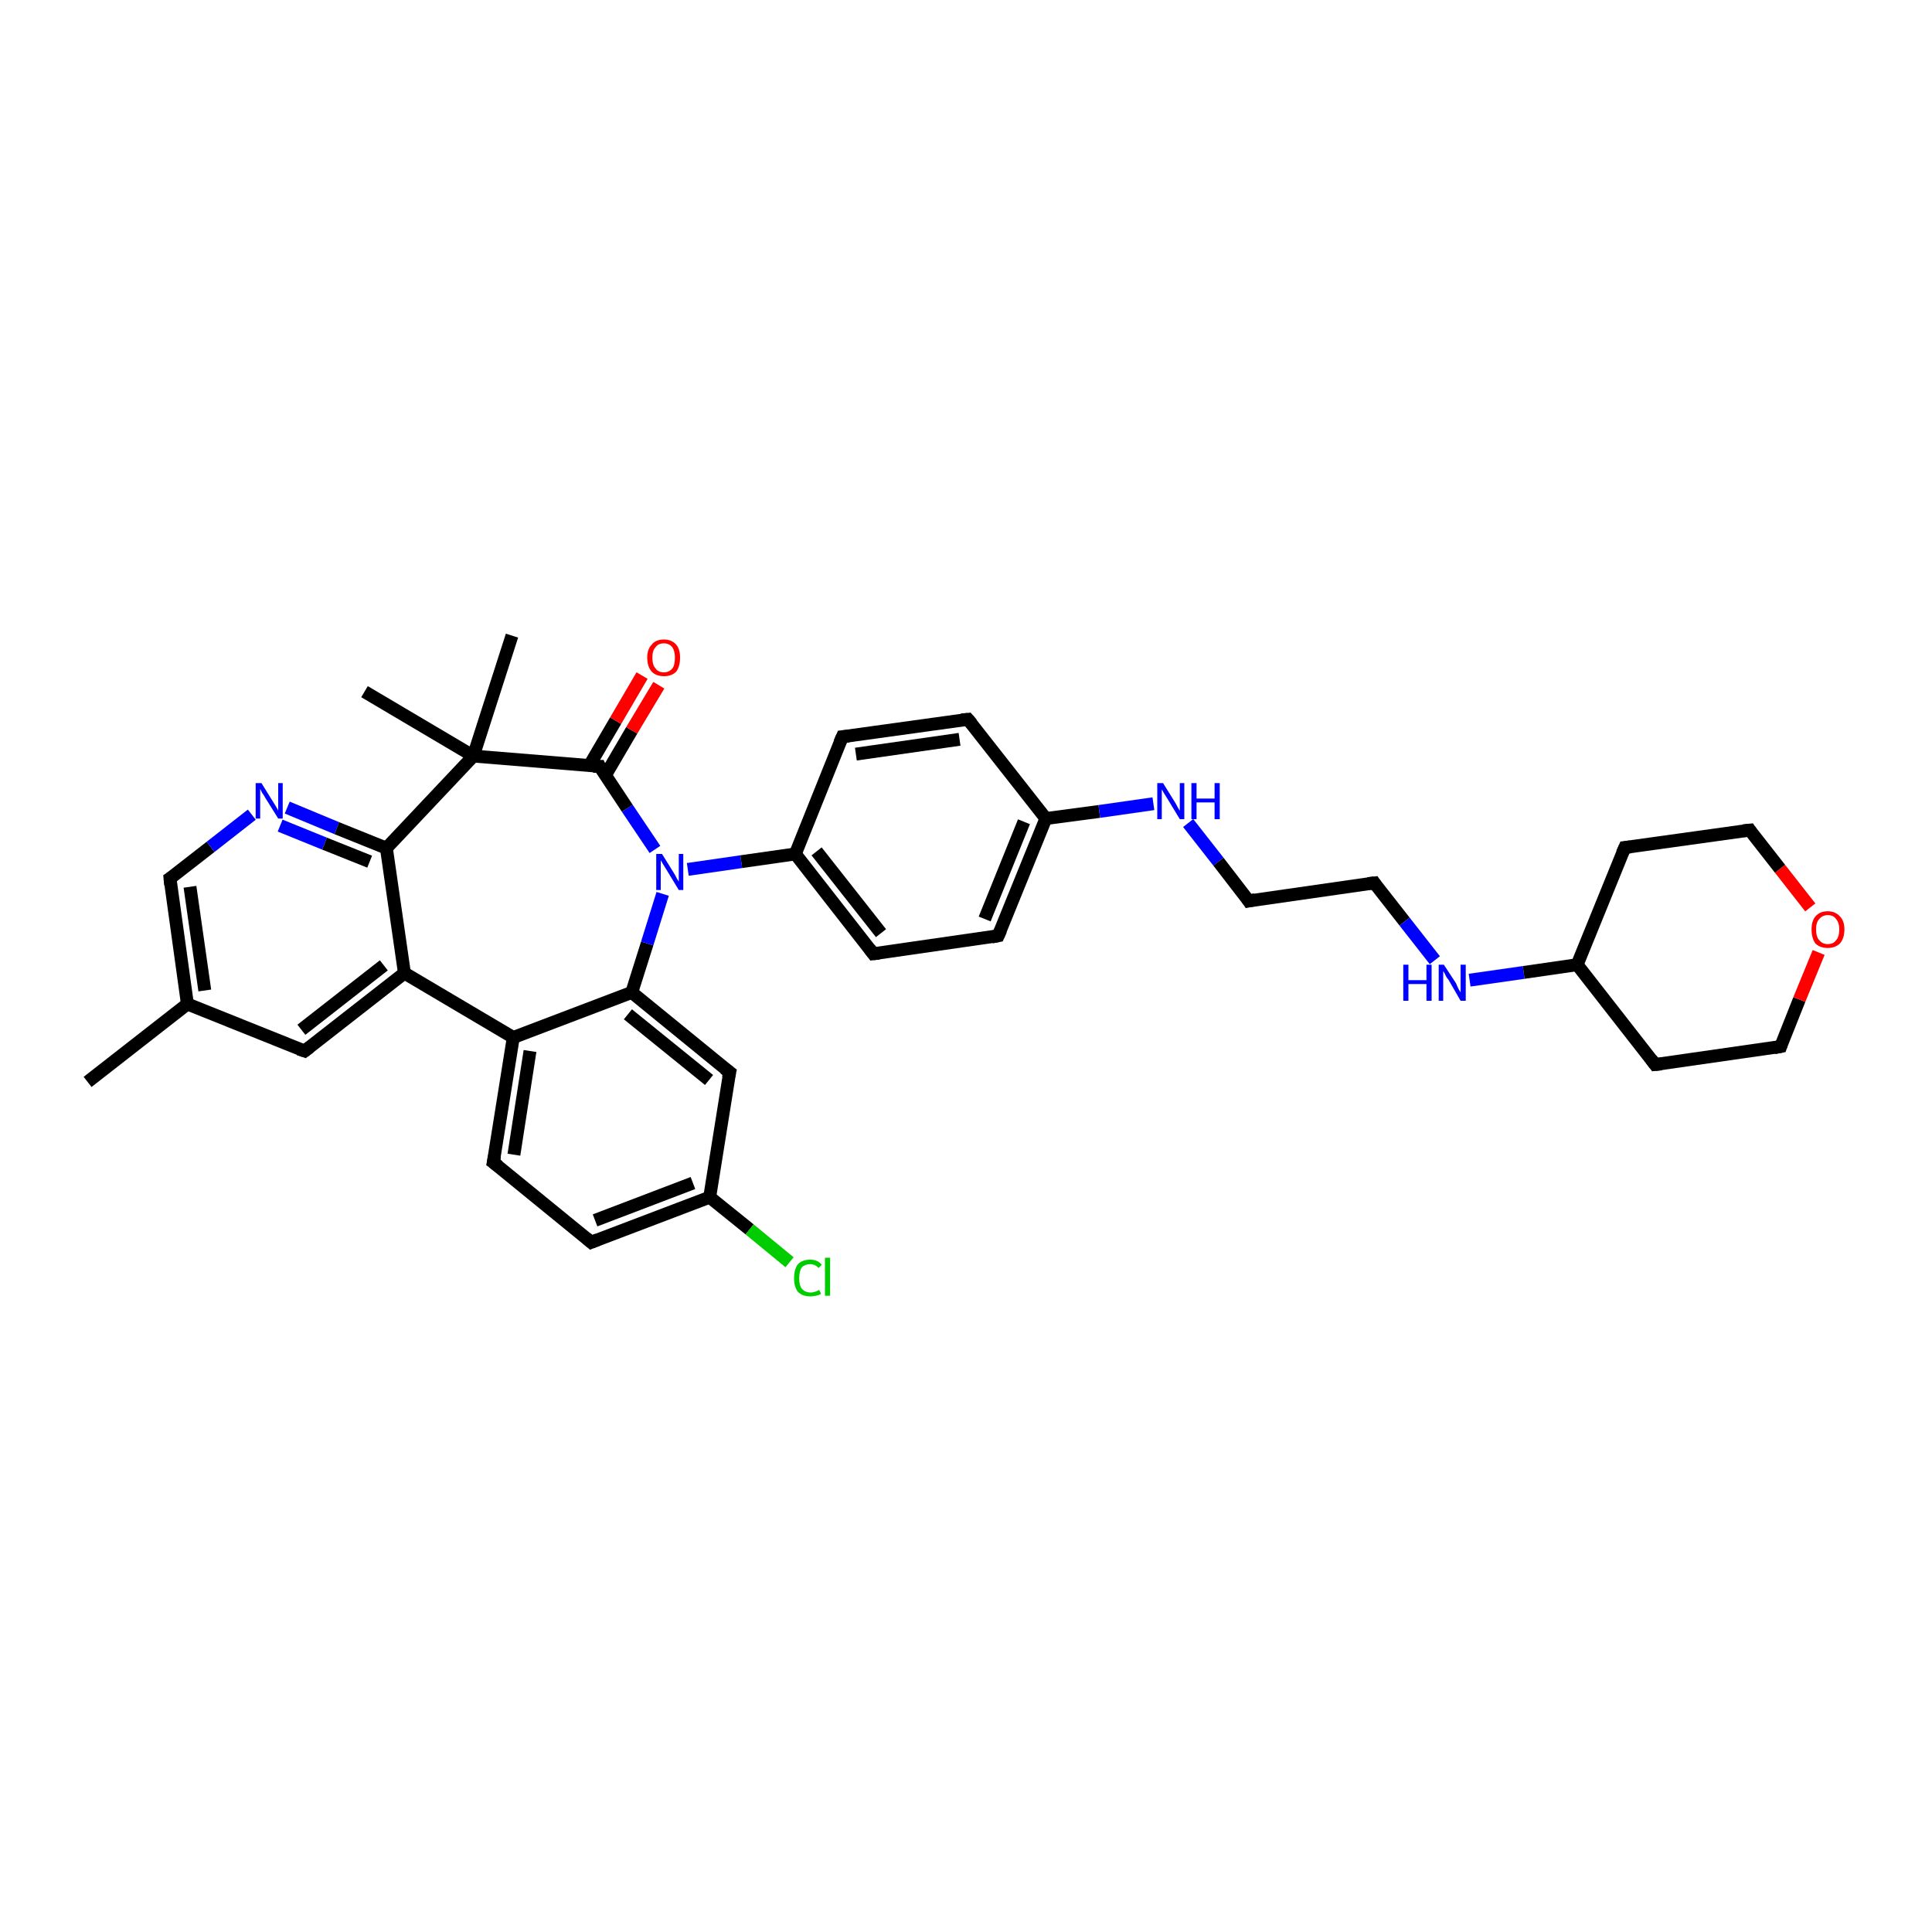 <?xml version='1.0' encoding='iso-8859-1'?>
<svg version='1.1' baseProfile='full'
              xmlns='http://www.w3.org/2000/svg'
                      xmlns:rdkit='http://www.rdkit.org/xml'
                      xmlns:xlink='http://www.w3.org/1999/xlink'
                  xml:space='preserve'
width='300px' height='300px' viewBox='0 0 300 300'>
<!-- END OF HEADER -->
<rect style='opacity:1.0;fill:#FFFFFF;stroke:none' width='300.0' height='300.0' x='0.0' y='0.0'> </rect>
<path class='bond-0 atom-0 atom-1' d='M 13.6,168.0 L 29.1,155.9' style='fill:none;fill-rule:evenodd;stroke:#000000;stroke-width:2.0px;stroke-linecap:butt;stroke-linejoin:miter;stroke-opacity:1' />
<path class='bond-1 atom-1 atom-2' d='M 29.1,155.9 L 26.4,136.4' style='fill:none;fill-rule:evenodd;stroke:#000000;stroke-width:2.0px;stroke-linecap:butt;stroke-linejoin:miter;stroke-opacity:1' />
<path class='bond-1 atom-1 atom-2' d='M 31.8,153.8 L 29.5,137.7' style='fill:none;fill-rule:evenodd;stroke:#000000;stroke-width:2.0px;stroke-linecap:butt;stroke-linejoin:miter;stroke-opacity:1' />
<path class='bond-2 atom-2 atom-3' d='M 26.4,136.4 L 32.7,131.5' style='fill:none;fill-rule:evenodd;stroke:#000000;stroke-width:2.0px;stroke-linecap:butt;stroke-linejoin:miter;stroke-opacity:1' />
<path class='bond-2 atom-2 atom-3' d='M 32.7,131.5 L 39.1,126.5' style='fill:none;fill-rule:evenodd;stroke:#0000FF;stroke-width:2.0px;stroke-linecap:butt;stroke-linejoin:miter;stroke-opacity:1' />
<path class='bond-3 atom-3 atom-4' d='M 44.6,125.4 L 52.3,128.6' style='fill:none;fill-rule:evenodd;stroke:#0000FF;stroke-width:2.0px;stroke-linecap:butt;stroke-linejoin:miter;stroke-opacity:1' />
<path class='bond-3 atom-3 atom-4' d='M 52.3,128.6 L 60.0,131.7' style='fill:none;fill-rule:evenodd;stroke:#000000;stroke-width:2.0px;stroke-linecap:butt;stroke-linejoin:miter;stroke-opacity:1' />
<path class='bond-3 atom-3 atom-4' d='M 43.5,128.2 L 50.4,131.0' style='fill:none;fill-rule:evenodd;stroke:#0000FF;stroke-width:2.0px;stroke-linecap:butt;stroke-linejoin:miter;stroke-opacity:1' />
<path class='bond-3 atom-3 atom-4' d='M 50.4,131.0 L 57.4,133.8' style='fill:none;fill-rule:evenodd;stroke:#000000;stroke-width:2.0px;stroke-linecap:butt;stroke-linejoin:miter;stroke-opacity:1' />
<path class='bond-4 atom-4 atom-5' d='M 60.0,131.7 L 62.8,151.1' style='fill:none;fill-rule:evenodd;stroke:#000000;stroke-width:2.0px;stroke-linecap:butt;stroke-linejoin:miter;stroke-opacity:1' />
<path class='bond-5 atom-5 atom-6' d='M 62.8,151.1 L 47.3,163.2' style='fill:none;fill-rule:evenodd;stroke:#000000;stroke-width:2.0px;stroke-linecap:butt;stroke-linejoin:miter;stroke-opacity:1' />
<path class='bond-5 atom-5 atom-6' d='M 59.6,149.9 L 46.8,159.9' style='fill:none;fill-rule:evenodd;stroke:#000000;stroke-width:2.0px;stroke-linecap:butt;stroke-linejoin:miter;stroke-opacity:1' />
<path class='bond-6 atom-5 atom-7' d='M 62.8,151.1 L 79.7,161.1' style='fill:none;fill-rule:evenodd;stroke:#000000;stroke-width:2.0px;stroke-linecap:butt;stroke-linejoin:miter;stroke-opacity:1' />
<path class='bond-7 atom-7 atom-8' d='M 79.7,161.1 L 76.6,180.5' style='fill:none;fill-rule:evenodd;stroke:#000000;stroke-width:2.0px;stroke-linecap:butt;stroke-linejoin:miter;stroke-opacity:1' />
<path class='bond-7 atom-7 atom-8' d='M 82.3,163.2 L 79.8,179.3' style='fill:none;fill-rule:evenodd;stroke:#000000;stroke-width:2.0px;stroke-linecap:butt;stroke-linejoin:miter;stroke-opacity:1' />
<path class='bond-8 atom-8 atom-9' d='M 76.6,180.5 L 91.8,192.9' style='fill:none;fill-rule:evenodd;stroke:#000000;stroke-width:2.0px;stroke-linecap:butt;stroke-linejoin:miter;stroke-opacity:1' />
<path class='bond-9 atom-9 atom-10' d='M 91.8,192.9 L 110.2,185.9' style='fill:none;fill-rule:evenodd;stroke:#000000;stroke-width:2.0px;stroke-linecap:butt;stroke-linejoin:miter;stroke-opacity:1' />
<path class='bond-9 atom-9 atom-10' d='M 92.4,189.5 L 107.6,183.7' style='fill:none;fill-rule:evenodd;stroke:#000000;stroke-width:2.0px;stroke-linecap:butt;stroke-linejoin:miter;stroke-opacity:1' />
<path class='bond-10 atom-10 atom-11' d='M 110.2,185.9 L 116.4,190.9' style='fill:none;fill-rule:evenodd;stroke:#000000;stroke-width:2.0px;stroke-linecap:butt;stroke-linejoin:miter;stroke-opacity:1' />
<path class='bond-10 atom-10 atom-11' d='M 116.4,190.9 L 122.6,196.0' style='fill:none;fill-rule:evenodd;stroke:#00CC00;stroke-width:2.0px;stroke-linecap:butt;stroke-linejoin:miter;stroke-opacity:1' />
<path class='bond-11 atom-10 atom-12' d='M 110.2,185.9 L 113.3,166.5' style='fill:none;fill-rule:evenodd;stroke:#000000;stroke-width:2.0px;stroke-linecap:butt;stroke-linejoin:miter;stroke-opacity:1' />
<path class='bond-12 atom-12 atom-13' d='M 113.3,166.5 L 98.1,154.1' style='fill:none;fill-rule:evenodd;stroke:#000000;stroke-width:2.0px;stroke-linecap:butt;stroke-linejoin:miter;stroke-opacity:1' />
<path class='bond-12 atom-12 atom-13' d='M 110.1,167.7 L 97.5,157.5' style='fill:none;fill-rule:evenodd;stroke:#000000;stroke-width:2.0px;stroke-linecap:butt;stroke-linejoin:miter;stroke-opacity:1' />
<path class='bond-13 atom-13 atom-14' d='M 98.1,154.1 L 100.5,146.5' style='fill:none;fill-rule:evenodd;stroke:#000000;stroke-width:2.0px;stroke-linecap:butt;stroke-linejoin:miter;stroke-opacity:1' />
<path class='bond-13 atom-13 atom-14' d='M 100.5,146.5 L 102.9,138.8' style='fill:none;fill-rule:evenodd;stroke:#0000FF;stroke-width:2.0px;stroke-linecap:butt;stroke-linejoin:miter;stroke-opacity:1' />
<path class='bond-14 atom-14 atom-15' d='M 106.8,135.0 L 115.1,133.8' style='fill:none;fill-rule:evenodd;stroke:#0000FF;stroke-width:2.0px;stroke-linecap:butt;stroke-linejoin:miter;stroke-opacity:1' />
<path class='bond-14 atom-14 atom-15' d='M 115.1,133.8 L 123.5,132.6' style='fill:none;fill-rule:evenodd;stroke:#000000;stroke-width:2.0px;stroke-linecap:butt;stroke-linejoin:miter;stroke-opacity:1' />
<path class='bond-15 atom-15 atom-16' d='M 123.5,132.6 L 135.6,148.1' style='fill:none;fill-rule:evenodd;stroke:#000000;stroke-width:2.0px;stroke-linecap:butt;stroke-linejoin:miter;stroke-opacity:1' />
<path class='bond-15 atom-15 atom-16' d='M 126.8,132.2 L 136.8,144.9' style='fill:none;fill-rule:evenodd;stroke:#000000;stroke-width:2.0px;stroke-linecap:butt;stroke-linejoin:miter;stroke-opacity:1' />
<path class='bond-16 atom-16 atom-17' d='M 135.6,148.1 L 155.0,145.3' style='fill:none;fill-rule:evenodd;stroke:#000000;stroke-width:2.0px;stroke-linecap:butt;stroke-linejoin:miter;stroke-opacity:1' />
<path class='bond-17 atom-17 atom-18' d='M 155.0,145.3 L 162.4,127.1' style='fill:none;fill-rule:evenodd;stroke:#000000;stroke-width:2.0px;stroke-linecap:butt;stroke-linejoin:miter;stroke-opacity:1' />
<path class='bond-17 atom-17 atom-18' d='M 152.9,142.7 L 159.0,127.6' style='fill:none;fill-rule:evenodd;stroke:#000000;stroke-width:2.0px;stroke-linecap:butt;stroke-linejoin:miter;stroke-opacity:1' />
<path class='bond-18 atom-18 atom-19' d='M 162.4,127.1 L 170.7,126.0' style='fill:none;fill-rule:evenodd;stroke:#000000;stroke-width:2.0px;stroke-linecap:butt;stroke-linejoin:miter;stroke-opacity:1' />
<path class='bond-18 atom-18 atom-19' d='M 170.7,126.0 L 179.1,124.8' style='fill:none;fill-rule:evenodd;stroke:#0000FF;stroke-width:2.0px;stroke-linecap:butt;stroke-linejoin:miter;stroke-opacity:1' />
<path class='bond-19 atom-19 atom-20' d='M 184.5,127.8 L 189.2,133.8' style='fill:none;fill-rule:evenodd;stroke:#0000FF;stroke-width:2.0px;stroke-linecap:butt;stroke-linejoin:miter;stroke-opacity:1' />
<path class='bond-19 atom-19 atom-20' d='M 189.2,133.8 L 193.9,139.9' style='fill:none;fill-rule:evenodd;stroke:#000000;stroke-width:2.0px;stroke-linecap:butt;stroke-linejoin:miter;stroke-opacity:1' />
<path class='bond-20 atom-20 atom-21' d='M 193.9,139.9 L 213.4,137.1' style='fill:none;fill-rule:evenodd;stroke:#000000;stroke-width:2.0px;stroke-linecap:butt;stroke-linejoin:miter;stroke-opacity:1' />
<path class='bond-21 atom-21 atom-22' d='M 213.4,137.1 L 218.1,143.1' style='fill:none;fill-rule:evenodd;stroke:#000000;stroke-width:2.0px;stroke-linecap:butt;stroke-linejoin:miter;stroke-opacity:1' />
<path class='bond-21 atom-21 atom-22' d='M 218.1,143.1 L 222.8,149.1' style='fill:none;fill-rule:evenodd;stroke:#0000FF;stroke-width:2.0px;stroke-linecap:butt;stroke-linejoin:miter;stroke-opacity:1' />
<path class='bond-22 atom-22 atom-23' d='M 228.2,152.2 L 236.6,151.0' style='fill:none;fill-rule:evenodd;stroke:#0000FF;stroke-width:2.0px;stroke-linecap:butt;stroke-linejoin:miter;stroke-opacity:1' />
<path class='bond-22 atom-22 atom-23' d='M 236.6,151.0 L 244.9,149.8' style='fill:none;fill-rule:evenodd;stroke:#000000;stroke-width:2.0px;stroke-linecap:butt;stroke-linejoin:miter;stroke-opacity:1' />
<path class='bond-23 atom-23 atom-24' d='M 244.9,149.8 L 257.0,165.3' style='fill:none;fill-rule:evenodd;stroke:#000000;stroke-width:2.0px;stroke-linecap:butt;stroke-linejoin:miter;stroke-opacity:1' />
<path class='bond-24 atom-24 atom-25' d='M 257.0,165.3 L 276.5,162.5' style='fill:none;fill-rule:evenodd;stroke:#000000;stroke-width:2.0px;stroke-linecap:butt;stroke-linejoin:miter;stroke-opacity:1' />
<path class='bond-25 atom-25 atom-26' d='M 276.5,162.5 L 279.4,155.2' style='fill:none;fill-rule:evenodd;stroke:#000000;stroke-width:2.0px;stroke-linecap:butt;stroke-linejoin:miter;stroke-opacity:1' />
<path class='bond-25 atom-25 atom-26' d='M 279.4,155.2 L 282.4,147.9' style='fill:none;fill-rule:evenodd;stroke:#FF0000;stroke-width:2.0px;stroke-linecap:butt;stroke-linejoin:miter;stroke-opacity:1' />
<path class='bond-26 atom-26 atom-27' d='M 281.1,140.9 L 276.4,134.9' style='fill:none;fill-rule:evenodd;stroke:#FF0000;stroke-width:2.0px;stroke-linecap:butt;stroke-linejoin:miter;stroke-opacity:1' />
<path class='bond-26 atom-26 atom-27' d='M 276.4,134.9 L 271.7,128.9' style='fill:none;fill-rule:evenodd;stroke:#000000;stroke-width:2.0px;stroke-linecap:butt;stroke-linejoin:miter;stroke-opacity:1' />
<path class='bond-27 atom-27 atom-28' d='M 271.7,128.9 L 252.3,131.6' style='fill:none;fill-rule:evenodd;stroke:#000000;stroke-width:2.0px;stroke-linecap:butt;stroke-linejoin:miter;stroke-opacity:1' />
<path class='bond-28 atom-18 atom-29' d='M 162.4,127.1 L 150.3,111.7' style='fill:none;fill-rule:evenodd;stroke:#000000;stroke-width:2.0px;stroke-linecap:butt;stroke-linejoin:miter;stroke-opacity:1' />
<path class='bond-29 atom-29 atom-30' d='M 150.3,111.7 L 130.8,114.4' style='fill:none;fill-rule:evenodd;stroke:#000000;stroke-width:2.0px;stroke-linecap:butt;stroke-linejoin:miter;stroke-opacity:1' />
<path class='bond-29 atom-29 atom-30' d='M 149.0,114.8 L 132.9,117.1' style='fill:none;fill-rule:evenodd;stroke:#000000;stroke-width:2.0px;stroke-linecap:butt;stroke-linejoin:miter;stroke-opacity:1' />
<path class='bond-30 atom-14 atom-31' d='M 101.7,131.9 L 97.4,125.5' style='fill:none;fill-rule:evenodd;stroke:#0000FF;stroke-width:2.0px;stroke-linecap:butt;stroke-linejoin:miter;stroke-opacity:1' />
<path class='bond-30 atom-14 atom-31' d='M 97.4,125.5 L 93.1,119.0' style='fill:none;fill-rule:evenodd;stroke:#000000;stroke-width:2.0px;stroke-linecap:butt;stroke-linejoin:miter;stroke-opacity:1' />
<path class='bond-31 atom-31 atom-32' d='M 94.0,120.4 L 98.1,113.4' style='fill:none;fill-rule:evenodd;stroke:#000000;stroke-width:2.0px;stroke-linecap:butt;stroke-linejoin:miter;stroke-opacity:1' />
<path class='bond-31 atom-31 atom-32' d='M 98.1,113.4 L 102.3,106.4' style='fill:none;fill-rule:evenodd;stroke:#FF0000;stroke-width:2.0px;stroke-linecap:butt;stroke-linejoin:miter;stroke-opacity:1' />
<path class='bond-31 atom-31 atom-32' d='M 91.5,118.9 L 95.6,111.9' style='fill:none;fill-rule:evenodd;stroke:#000000;stroke-width:2.0px;stroke-linecap:butt;stroke-linejoin:miter;stroke-opacity:1' />
<path class='bond-31 atom-31 atom-32' d='M 95.6,111.9 L 99.7,104.9' style='fill:none;fill-rule:evenodd;stroke:#FF0000;stroke-width:2.0px;stroke-linecap:butt;stroke-linejoin:miter;stroke-opacity:1' />
<path class='bond-32 atom-31 atom-33' d='M 93.1,119.0 L 73.5,117.4' style='fill:none;fill-rule:evenodd;stroke:#000000;stroke-width:2.0px;stroke-linecap:butt;stroke-linejoin:miter;stroke-opacity:1' />
<path class='bond-33 atom-33 atom-34' d='M 73.5,117.4 L 79.5,98.7' style='fill:none;fill-rule:evenodd;stroke:#000000;stroke-width:2.0px;stroke-linecap:butt;stroke-linejoin:miter;stroke-opacity:1' />
<path class='bond-34 atom-33 atom-35' d='M 73.5,117.4 L 56.6,107.4' style='fill:none;fill-rule:evenodd;stroke:#000000;stroke-width:2.0px;stroke-linecap:butt;stroke-linejoin:miter;stroke-opacity:1' />
<path class='bond-35 atom-6 atom-1' d='M 47.3,163.2 L 29.1,155.9' style='fill:none;fill-rule:evenodd;stroke:#000000;stroke-width:2.0px;stroke-linecap:butt;stroke-linejoin:miter;stroke-opacity:1' />
<path class='bond-36 atom-13 atom-7' d='M 98.1,154.1 L 79.7,161.1' style='fill:none;fill-rule:evenodd;stroke:#000000;stroke-width:2.0px;stroke-linecap:butt;stroke-linejoin:miter;stroke-opacity:1' />
<path class='bond-37 atom-30 atom-15' d='M 130.8,114.4 L 123.5,132.6' style='fill:none;fill-rule:evenodd;stroke:#000000;stroke-width:2.0px;stroke-linecap:butt;stroke-linejoin:miter;stroke-opacity:1' />
<path class='bond-38 atom-33 atom-4' d='M 73.5,117.4 L 60.0,131.7' style='fill:none;fill-rule:evenodd;stroke:#000000;stroke-width:2.0px;stroke-linecap:butt;stroke-linejoin:miter;stroke-opacity:1' />
<path class='bond-39 atom-28 atom-23' d='M 252.3,131.6 L 244.9,149.8' style='fill:none;fill-rule:evenodd;stroke:#000000;stroke-width:2.0px;stroke-linecap:butt;stroke-linejoin:miter;stroke-opacity:1' />
<path d='M 26.5,137.4 L 26.4,136.4 L 26.7,136.2' style='fill:none;stroke:#000000;stroke-width:2.0px;stroke-linecap:butt;stroke-linejoin:miter;stroke-opacity:1;' />
<path d='M 48.1,162.6 L 47.3,163.2 L 46.4,162.9' style='fill:none;stroke:#000000;stroke-width:2.0px;stroke-linecap:butt;stroke-linejoin:miter;stroke-opacity:1;' />
<path d='M 76.8,179.5 L 76.6,180.5 L 77.4,181.1' style='fill:none;stroke:#000000;stroke-width:2.0px;stroke-linecap:butt;stroke-linejoin:miter;stroke-opacity:1;' />
<path d='M 91.1,192.3 L 91.8,192.9 L 92.8,192.5' style='fill:none;stroke:#000000;stroke-width:2.0px;stroke-linecap:butt;stroke-linejoin:miter;stroke-opacity:1;' />
<path d='M 113.1,167.4 L 113.3,166.5 L 112.5,165.9' style='fill:none;stroke:#000000;stroke-width:2.0px;stroke-linecap:butt;stroke-linejoin:miter;stroke-opacity:1;' />
<path d='M 135.0,147.3 L 135.6,148.1 L 136.5,148.0' style='fill:none;stroke:#000000;stroke-width:2.0px;stroke-linecap:butt;stroke-linejoin:miter;stroke-opacity:1;' />
<path d='M 154.0,145.5 L 155.0,145.3 L 155.4,144.4' style='fill:none;stroke:#000000;stroke-width:2.0px;stroke-linecap:butt;stroke-linejoin:miter;stroke-opacity:1;' />
<path d='M 193.7,139.6 L 193.9,139.9 L 194.9,139.7' style='fill:none;stroke:#000000;stroke-width:2.0px;stroke-linecap:butt;stroke-linejoin:miter;stroke-opacity:1;' />
<path d='M 212.4,137.2 L 213.4,137.1 L 213.6,137.4' style='fill:none;stroke:#000000;stroke-width:2.0px;stroke-linecap:butt;stroke-linejoin:miter;stroke-opacity:1;' />
<path d='M 256.4,164.5 L 257.0,165.3 L 258.0,165.2' style='fill:none;stroke:#000000;stroke-width:2.0px;stroke-linecap:butt;stroke-linejoin:miter;stroke-opacity:1;' />
<path d='M 275.5,162.7 L 276.5,162.5 L 276.6,162.2' style='fill:none;stroke:#000000;stroke-width:2.0px;stroke-linecap:butt;stroke-linejoin:miter;stroke-opacity:1;' />
<path d='M 271.9,129.2 L 271.7,128.9 L 270.7,129.0' style='fill:none;stroke:#000000;stroke-width:2.0px;stroke-linecap:butt;stroke-linejoin:miter;stroke-opacity:1;' />
<path d='M 253.2,131.5 L 252.3,131.6 L 251.9,132.5' style='fill:none;stroke:#000000;stroke-width:2.0px;stroke-linecap:butt;stroke-linejoin:miter;stroke-opacity:1;' />
<path d='M 150.9,112.4 L 150.3,111.7 L 149.3,111.8' style='fill:none;stroke:#000000;stroke-width:2.0px;stroke-linecap:butt;stroke-linejoin:miter;stroke-opacity:1;' />
<path d='M 131.8,114.3 L 130.8,114.4 L 130.4,115.3' style='fill:none;stroke:#000000;stroke-width:2.0px;stroke-linecap:butt;stroke-linejoin:miter;stroke-opacity:1;' />
<path d='M 93.3,119.4 L 93.1,119.0 L 92.1,119.0' style='fill:none;stroke:#000000;stroke-width:2.0px;stroke-linecap:butt;stroke-linejoin:miter;stroke-opacity:1;' />
<path class='atom-3' d='M 40.6 121.6
L 42.4 124.5
Q 42.6 124.8, 42.9 125.3
Q 43.2 125.8, 43.2 125.9
L 43.2 121.6
L 43.9 121.6
L 43.9 127.1
L 43.2 127.1
L 41.2 123.9
Q 41.0 123.5, 40.7 123.1
Q 40.5 122.7, 40.4 122.5
L 40.4 127.1
L 39.7 127.1
L 39.7 121.6
L 40.6 121.6
' fill='#0000FF'/>
<path class='atom-11' d='M 123.3 198.5
Q 123.3 197.1, 123.9 196.3
Q 124.6 195.6, 125.8 195.6
Q 127.0 195.6, 127.6 196.4
L 127.1 196.9
Q 126.6 196.3, 125.8 196.3
Q 125.0 196.3, 124.5 196.8
Q 124.1 197.4, 124.1 198.5
Q 124.1 199.6, 124.5 200.1
Q 125.0 200.7, 125.9 200.7
Q 126.5 200.7, 127.2 200.3
L 127.5 200.9
Q 127.2 201.1, 126.7 201.2
Q 126.3 201.3, 125.8 201.3
Q 124.6 201.3, 123.9 200.6
Q 123.3 199.8, 123.3 198.5
' fill='#00CC00'/>
<path class='atom-11' d='M 128.1 195.3
L 128.9 195.3
L 128.9 201.2
L 128.1 201.2
L 128.1 195.3
' fill='#00CC00'/>
<path class='atom-14' d='M 102.8 132.6
L 104.6 135.5
Q 104.8 135.8, 105.1 136.4
Q 105.4 136.9, 105.4 136.9
L 105.4 132.6
L 106.1 132.6
L 106.1 138.2
L 105.4 138.2
L 103.4 134.9
Q 103.2 134.6, 102.9 134.1
Q 102.7 133.7, 102.6 133.6
L 102.6 138.2
L 101.9 138.2
L 101.9 132.6
L 102.8 132.6
' fill='#0000FF'/>
<path class='atom-19' d='M 180.6 121.6
L 182.4 124.5
Q 182.6 124.8, 182.9 125.4
Q 183.2 125.9, 183.2 125.9
L 183.2 121.6
L 183.9 121.6
L 183.9 127.2
L 183.2 127.2
L 181.2 123.9
Q 181.0 123.6, 180.7 123.1
Q 180.5 122.7, 180.4 122.6
L 180.4 127.2
L 179.7 127.2
L 179.7 121.6
L 180.6 121.6
' fill='#0000FF'/>
<path class='atom-19' d='M 185.0 121.6
L 185.8 121.6
L 185.8 124.0
L 188.6 124.0
L 188.6 121.6
L 189.4 121.6
L 189.4 127.2
L 188.6 127.2
L 188.6 124.6
L 185.8 124.6
L 185.8 127.2
L 185.0 127.2
L 185.0 121.6
' fill='#0000FF'/>
<path class='atom-22' d='M 217.9 149.8
L 218.7 149.8
L 218.7 152.2
L 221.5 152.2
L 221.5 149.8
L 222.3 149.8
L 222.3 155.4
L 221.5 155.4
L 221.5 152.8
L 218.7 152.8
L 218.7 155.4
L 217.9 155.4
L 217.9 149.8
' fill='#0000FF'/>
<path class='atom-22' d='M 224.2 149.8
L 226.1 152.7
Q 226.2 153.0, 226.5 153.6
Q 226.8 154.1, 226.8 154.1
L 226.8 149.8
L 227.6 149.8
L 227.6 155.4
L 226.8 155.4
L 224.9 152.1
Q 224.6 151.8, 224.4 151.3
Q 224.2 150.9, 224.1 150.8
L 224.1 155.4
L 223.4 155.4
L 223.4 149.8
L 224.2 149.8
' fill='#0000FF'/>
<path class='atom-26' d='M 281.3 144.3
Q 281.3 143.0, 281.9 142.3
Q 282.6 141.5, 283.8 141.5
Q 285.0 141.5, 285.7 142.3
Q 286.4 143.0, 286.4 144.3
Q 286.4 145.7, 285.7 146.5
Q 285.0 147.2, 283.8 147.2
Q 282.6 147.2, 281.9 146.5
Q 281.3 145.7, 281.3 144.3
M 283.8 146.6
Q 284.7 146.6, 285.1 146.0
Q 285.6 145.5, 285.6 144.3
Q 285.6 143.3, 285.1 142.7
Q 284.7 142.1, 283.8 142.1
Q 283.0 142.1, 282.5 142.7
Q 282.0 143.2, 282.0 144.3
Q 282.0 145.5, 282.5 146.0
Q 283.0 146.6, 283.8 146.6
' fill='#FF0000'/>
<path class='atom-32' d='M 100.5 102.1
Q 100.5 100.8, 101.2 100.1
Q 101.8 99.3, 103.1 99.3
Q 104.3 99.3, 105.0 100.1
Q 105.6 100.8, 105.6 102.1
Q 105.6 103.5, 105.0 104.3
Q 104.3 105.0, 103.1 105.0
Q 101.9 105.0, 101.2 104.3
Q 100.5 103.5, 100.5 102.1
M 103.1 104.4
Q 103.9 104.4, 104.4 103.8
Q 104.8 103.3, 104.8 102.1
Q 104.8 101.1, 104.4 100.5
Q 103.9 99.9, 103.1 99.9
Q 102.2 99.9, 101.8 100.5
Q 101.3 101.0, 101.3 102.1
Q 101.3 103.3, 101.8 103.8
Q 102.2 104.4, 103.1 104.4
' fill='#FF0000'/>
</svg>
